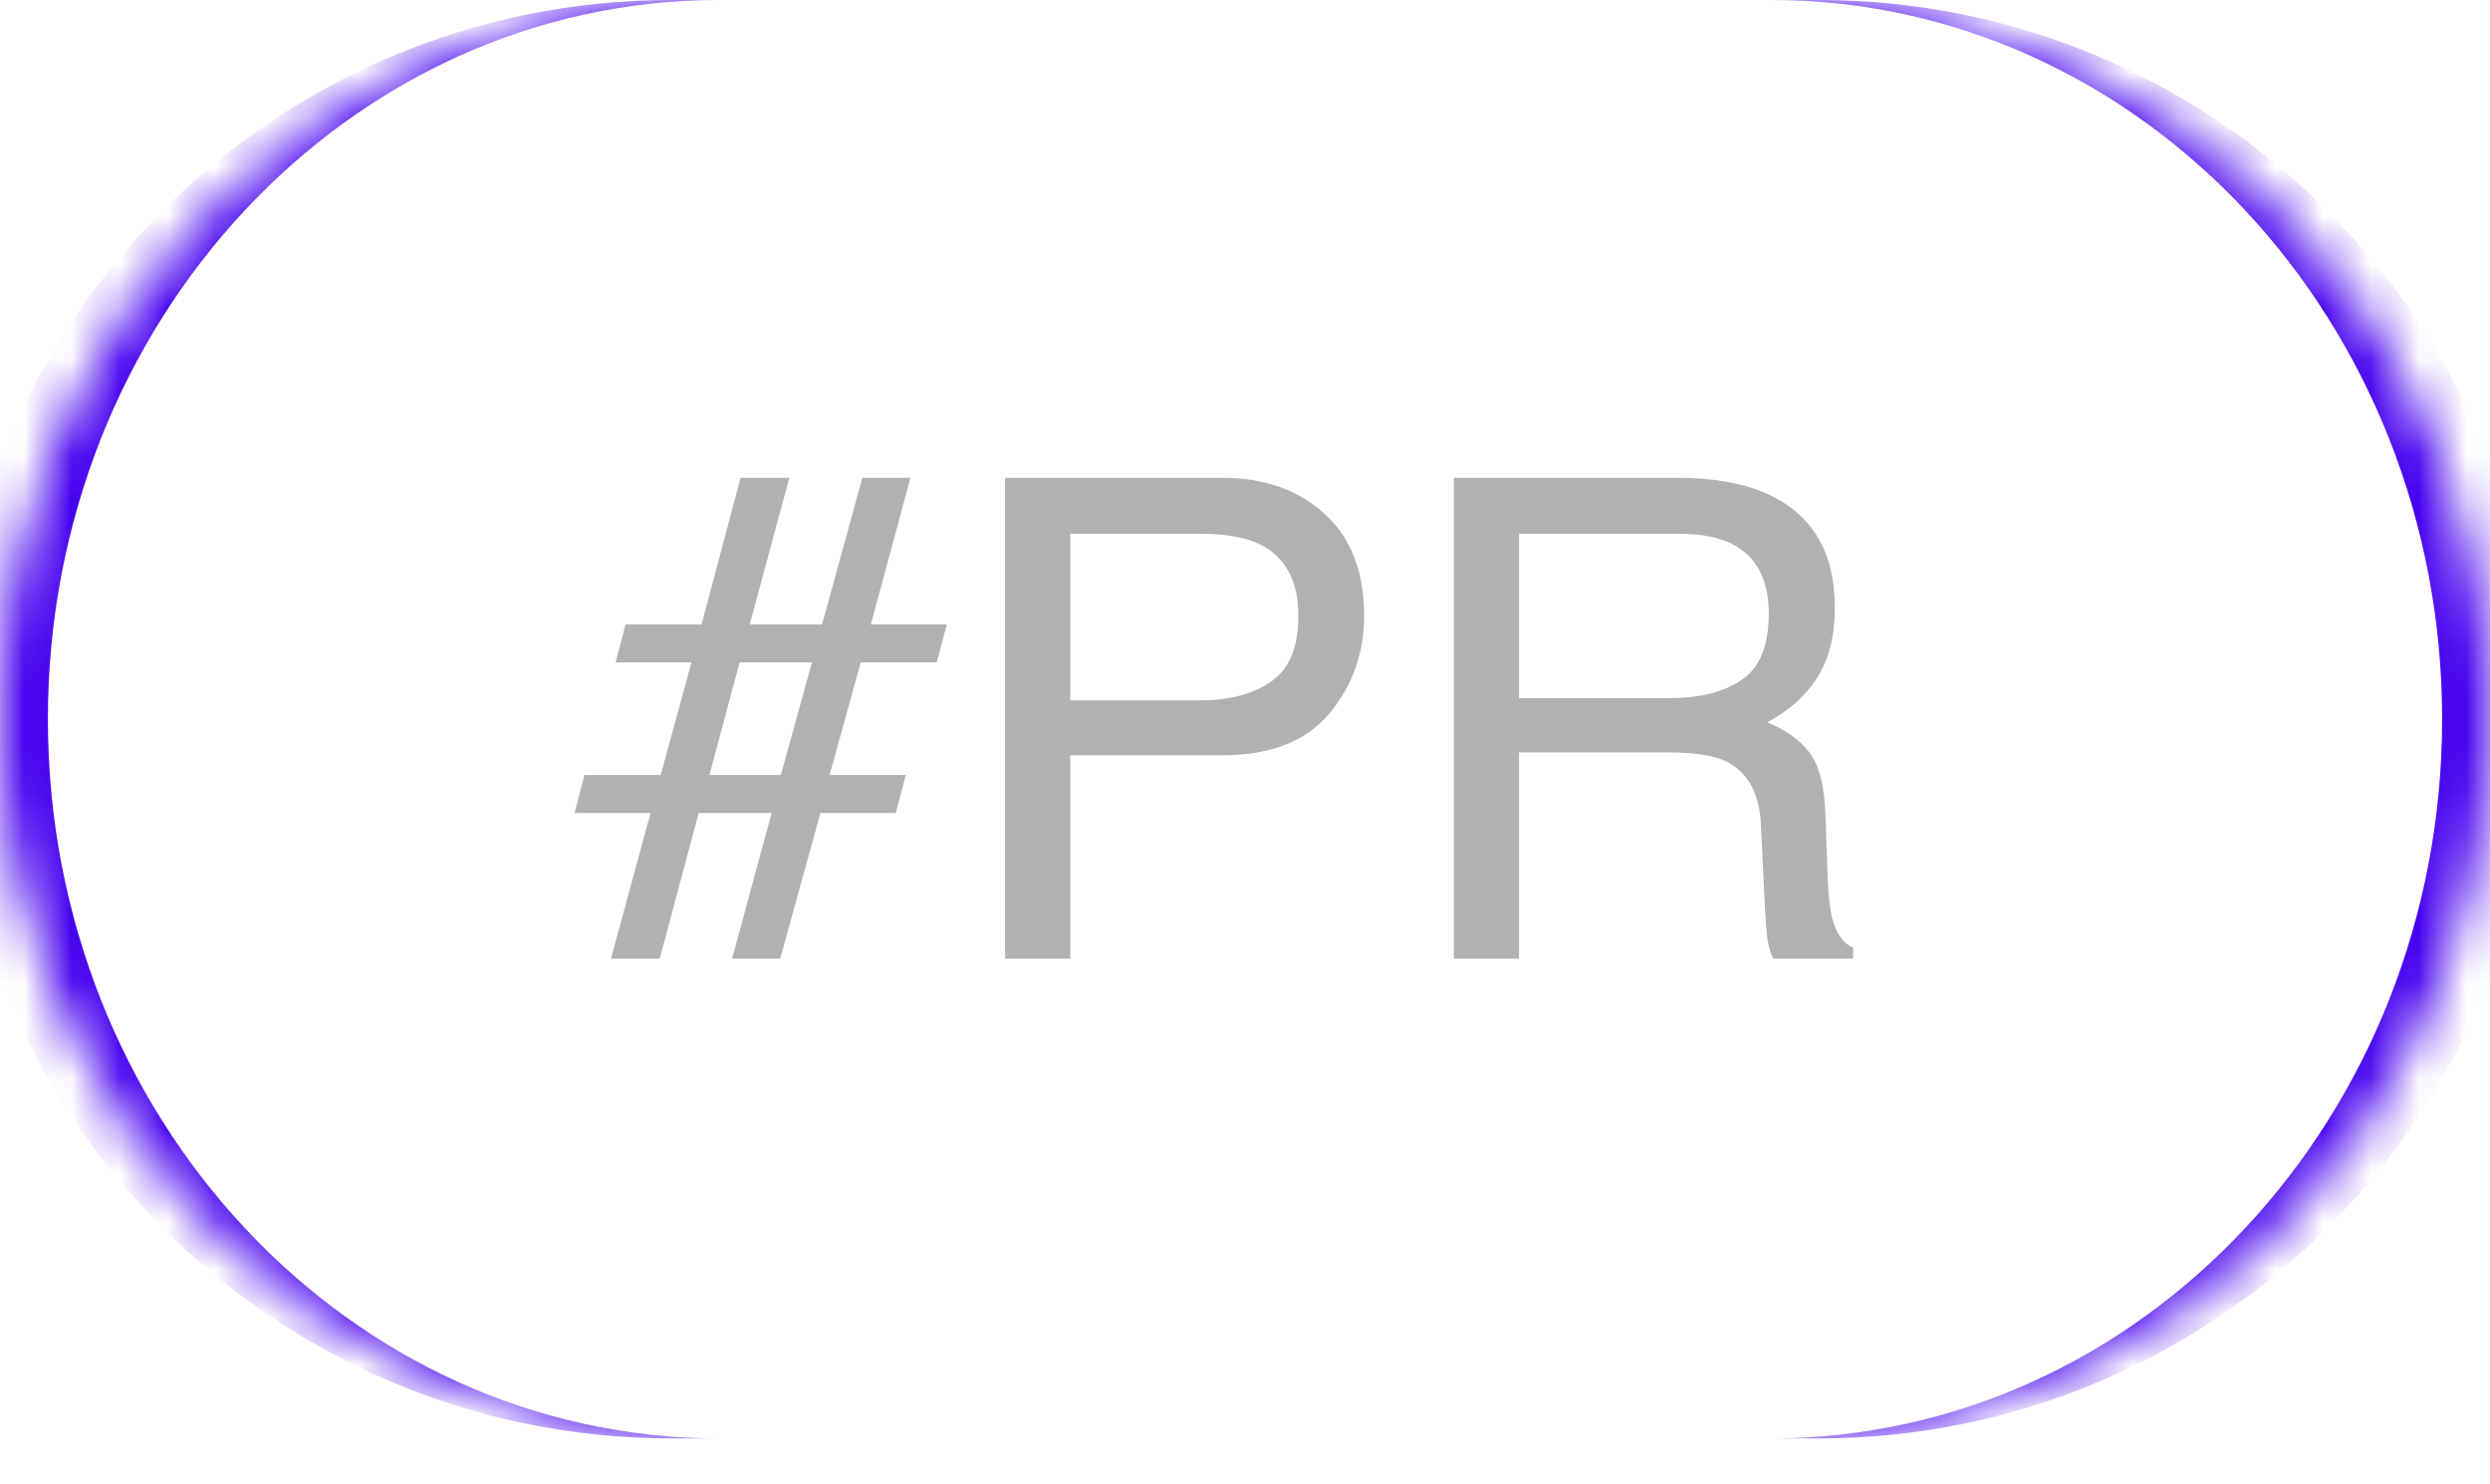 <?xml version="1.0" encoding="UTF-8"?> <svg xmlns="http://www.w3.org/2000/svg" width="52" height="31" viewBox="0 0 52 31" fill="none"><mask id="path-1-inside-1_223_1108" fill="white"><path d="M0 15.02C0 6.725 6.725 0 15.02 0H36.98C45.275 0 52 6.725 52 15.02C52 23.315 45.275 30.04 36.98 30.04H15.02C6.725 30.04 0 23.315 0 15.02Z"></path></mask><path d="M0 0H52H0ZM52 30.04H0H52ZM14.02 30.04C5.725 30.04 -1 23.315 -1 15.02C-1 6.725 5.725 0 14.02 0H15.02C7.277 0 1 6.725 1 15.02C1 23.315 7.277 30.04 15.02 30.04H14.02ZM37.98 0C46.275 0 53 6.725 53 15.02C53 23.315 46.275 30.04 37.98 30.04H36.98C44.723 30.04 51 23.315 51 15.02C51 6.725 44.723 0 36.98 0H37.98Z" fill="#4500EF" mask="url(#path-1-inside-1_223_1108)"></path><path d="M12.205 16.185H13.798L14.44 13.834H12.854L13.066 13.04H14.652L15.466 9.978H16.484L15.657 13.04H17.168L18.009 9.978H19.014L18.186 13.04H19.773L19.561 13.834H17.975L17.325 16.185H18.918L18.706 16.978H17.134L16.293 20.02H15.288L16.115 16.978H14.591L13.777 20.02H12.759L13.586 16.978H12L12.205 16.185ZM16.307 16.185L16.956 13.834H15.445L14.816 16.185H16.307ZM20.989 9.978H25.508C26.401 9.978 27.121 10.231 27.668 10.737C28.215 11.238 28.488 11.944 28.488 12.856C28.488 13.64 28.244 14.323 27.757 14.907C27.269 15.486 26.52 15.775 25.508 15.775H22.35V20.02H20.989V9.978ZM27.114 12.863C27.114 12.124 26.841 11.623 26.294 11.359C25.993 11.218 25.581 11.147 25.057 11.147H22.35V14.627H25.057C25.667 14.627 26.162 14.497 26.54 14.237C26.923 13.977 27.114 13.519 27.114 12.863ZM34.866 14.579C35.504 14.579 36.008 14.451 36.377 14.196C36.751 13.941 36.938 13.48 36.938 12.815C36.938 12.099 36.678 11.612 36.158 11.352C35.88 11.215 35.509 11.147 35.044 11.147H31.722V14.579H34.866ZM30.361 9.978H35.01C35.775 9.978 36.407 10.09 36.903 10.313C37.847 10.741 38.318 11.532 38.318 12.685C38.318 13.287 38.193 13.779 37.942 14.162C37.696 14.544 37.35 14.852 36.903 15.085C37.295 15.244 37.589 15.454 37.785 15.713C37.986 15.973 38.097 16.395 38.12 16.978L38.168 18.325C38.182 18.707 38.214 18.992 38.264 19.179C38.346 19.498 38.492 19.703 38.701 19.794V20.02H37.033C36.988 19.933 36.951 19.822 36.924 19.685C36.897 19.548 36.874 19.284 36.855 18.892L36.773 17.217C36.742 16.561 36.498 16.121 36.042 15.898C35.782 15.775 35.374 15.713 34.818 15.713H31.722V20.02H30.361V9.978Z" fill="#B1B1B1"></path></svg> 